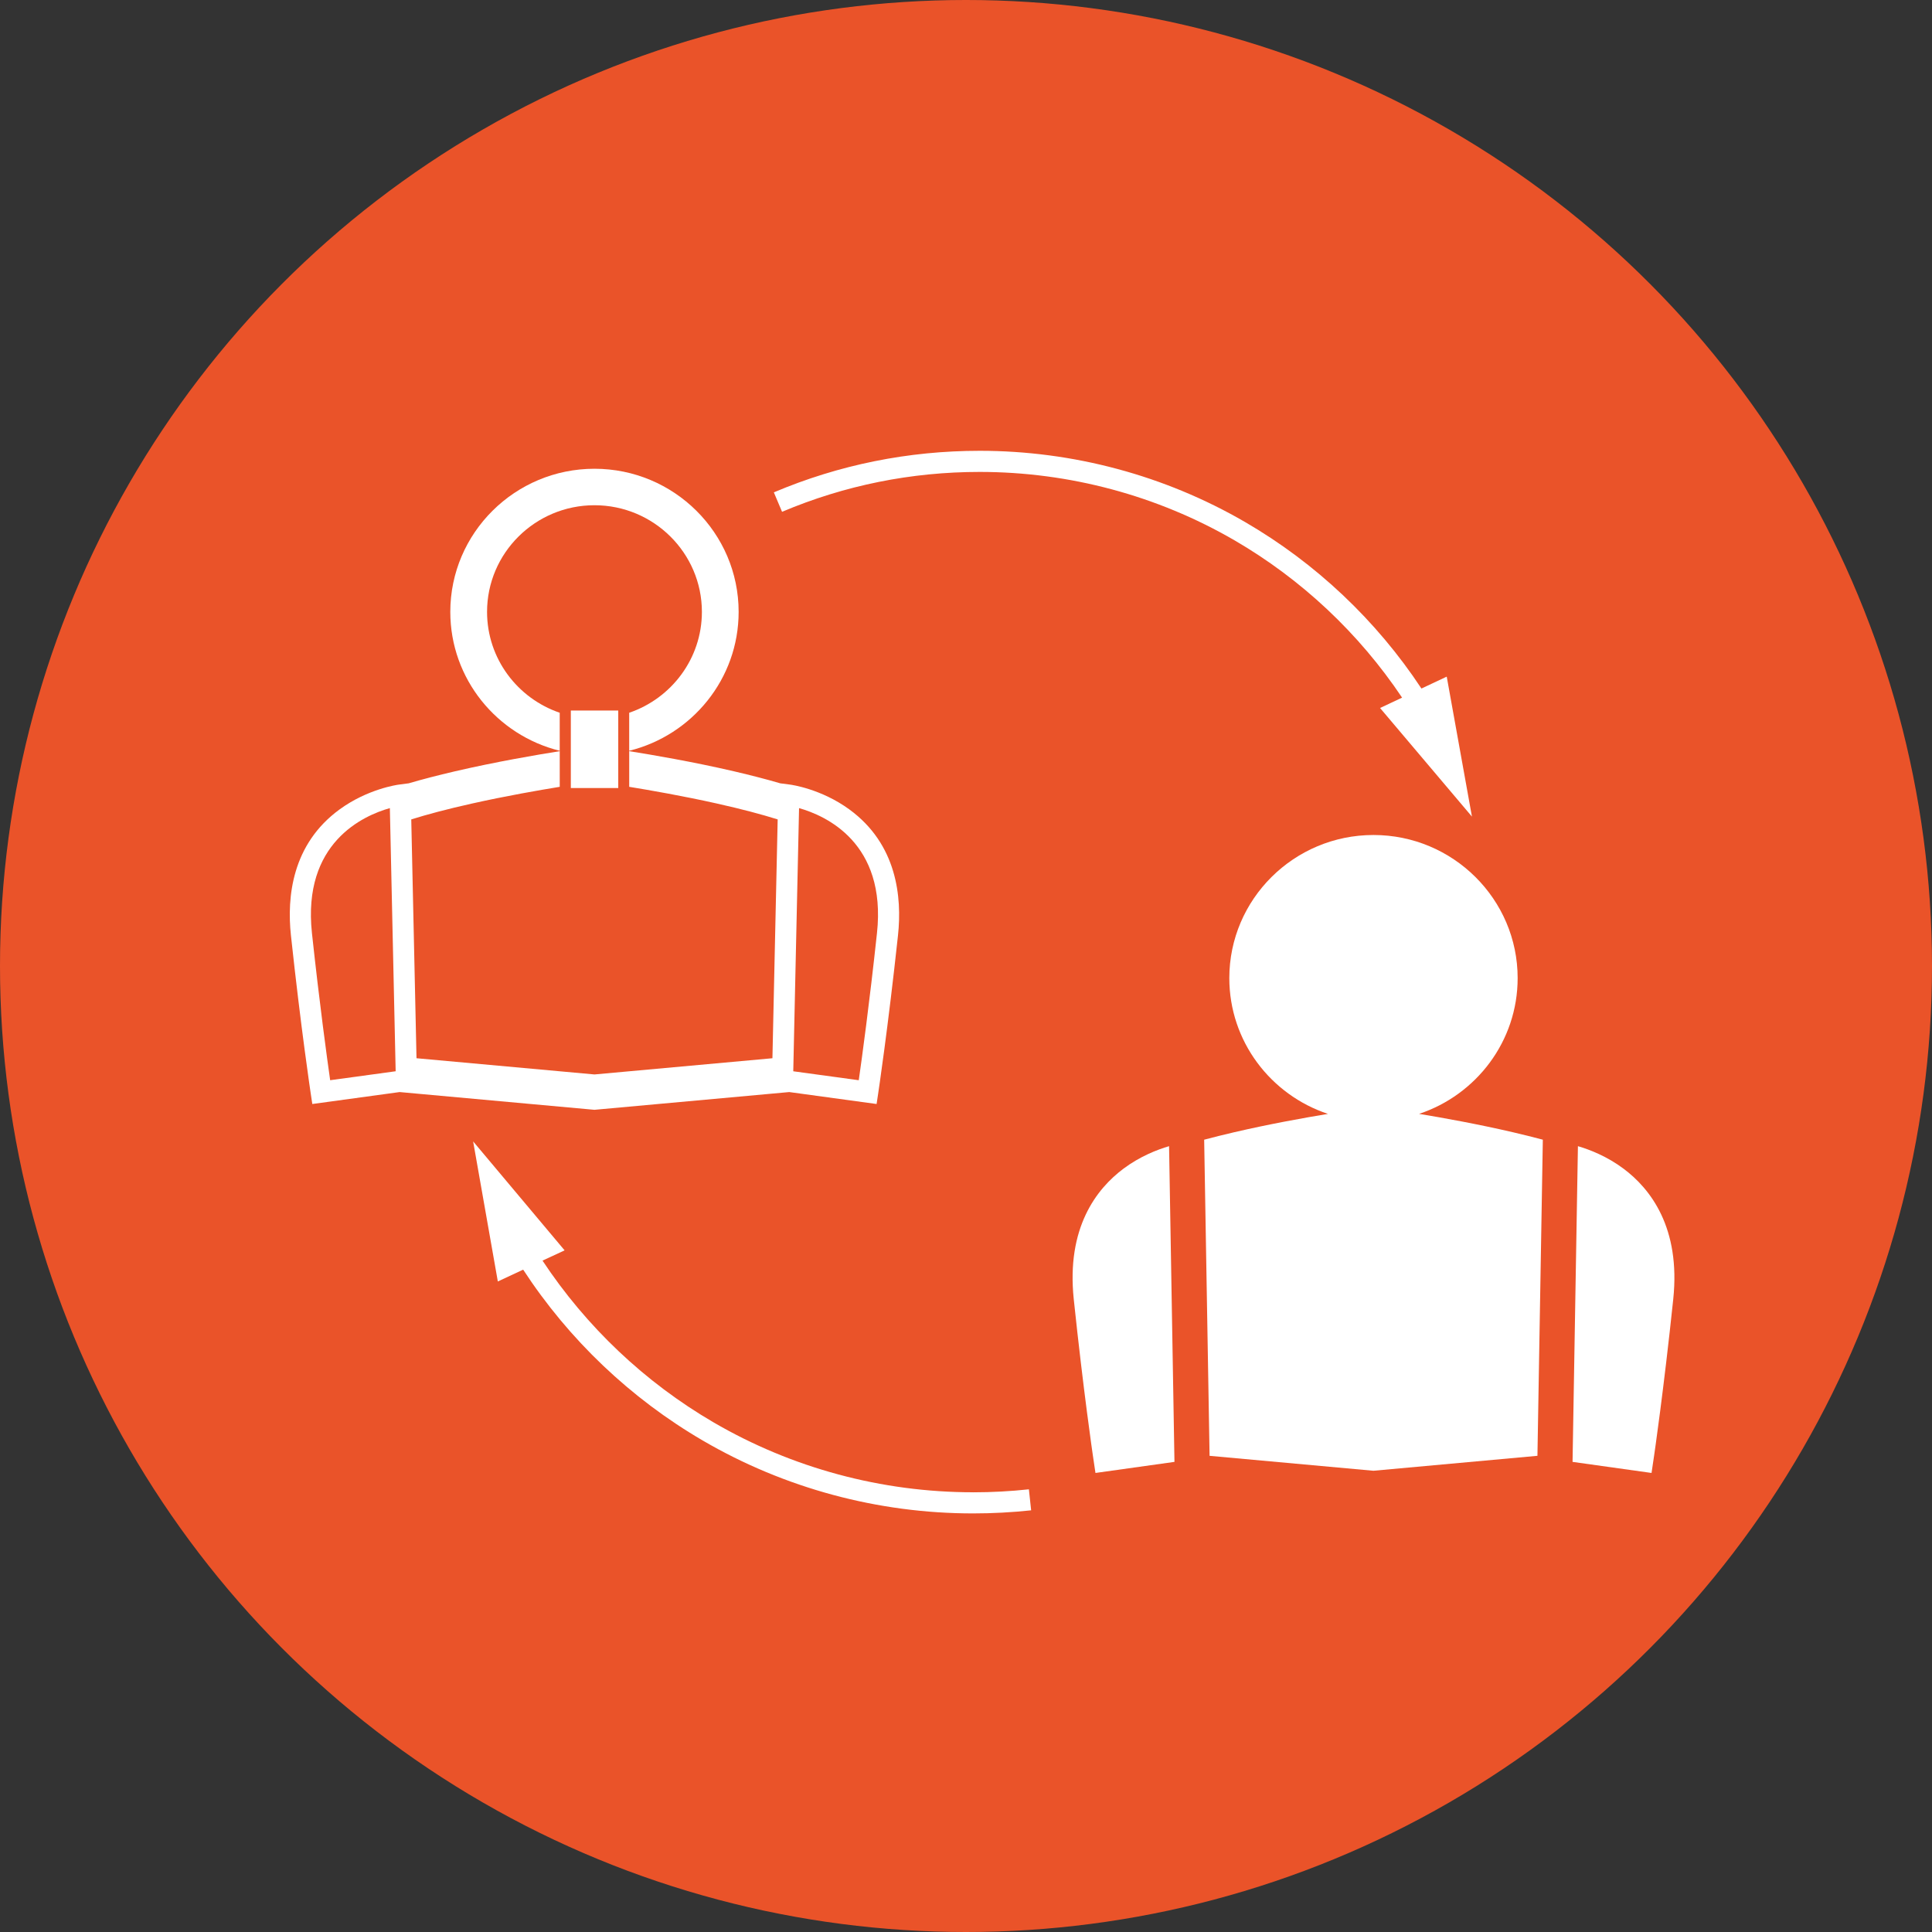 <svg width="120" height="120" viewBox="0 0 120 120" fill="none" xmlns="http://www.w3.org/2000/svg">
<rect x="0" y="0" width="120" height="120" fill="#333333" stroke="none"/>
<circle cx="60" cy="60" r="60" fill="#EA5329"/>
<g clip-path="url(#clip0_269_1568)">
<path d="M60.438 92.688C54.762 92.688 49.186 91.185 44.313 88.342C40.054 85.856 36.412 82.405 33.697 78.3L35.068 77.661L29.387 70.894L30.921 79.594L32.495 78.861C35.331 83.205 39.163 86.856 43.652 89.475C48.726 92.436 54.529 94.001 60.438 94.001C61.642 94.001 62.856 93.936 64.046 93.809L63.906 92.504C62.762 92.628 61.596 92.69 60.439 92.69L60.438 92.688Z" fill="white"/>
<path d="M91.425 50.721L89.859 42.027L88.288 42.766C85.488 38.529 81.723 34.971 77.324 32.419C72.342 29.528 66.645 28 60.852 28C56.416 28 52.115 28.868 48.065 30.581L48.575 31.789C52.464 30.145 56.594 29.312 60.852 29.312C66.415 29.312 71.882 30.779 76.664 33.553C80.834 35.972 84.409 39.333 87.086 43.331L85.718 43.975L91.424 50.72L91.425 50.721Z" fill="white"/>
<path d="M69.779 72.59C68.114 73.834 66.226 76.249 66.693 80.697C67.292 86.399 67.877 90.375 67.882 90.414L68.041 91.488L72.948 90.8L72.613 71.191C71.879 71.406 70.81 71.82 69.779 72.59Z" fill="white"/>
<path d="M88.137 69.186C91.693 68.008 94.264 64.674 94.264 60.753C94.264 55.851 90.247 51.863 85.31 51.863C80.372 51.863 76.355 55.851 76.355 60.753C76.355 64.674 78.926 68.008 82.482 69.186C81.018 69.427 78.839 69.818 76.642 70.329C75.982 70.483 75.367 70.636 74.793 70.789L75.129 90.424L85.211 91.343L85.311 91.351L95.493 90.423L95.828 70.788C95.254 70.635 94.639 70.482 93.979 70.328C91.782 69.817 89.604 69.426 88.139 69.184L88.137 69.186Z" fill="white"/>
<path d="M100.842 72.59C99.812 71.82 98.743 71.406 98.008 71.191L97.674 90.8L102.58 91.488L102.739 90.414C102.745 90.375 103.33 86.399 103.928 80.697C104.395 76.251 102.508 73.834 100.842 72.59Z" fill="white"/>
<path d="M34.765 46.632V44.27C32.143 43.377 30.252 40.907 30.252 38.005C30.252 34.352 33.244 31.381 36.923 31.381C40.603 31.381 43.596 34.352 43.596 38.005C43.596 40.907 41.704 43.377 39.081 44.27V46.632C42.98 45.671 45.878 42.168 45.878 38.005C45.878 33.103 41.861 29.115 36.923 29.115C31.986 29.115 27.969 33.103 27.969 38.005C27.969 42.167 30.867 45.67 34.765 46.632Z" fill="white"/>
<path d="M38.401 44.132H35.455V48.946H38.401V44.132Z" fill="white"/>
<path d="M52.757 50.276C51.005 48.998 49.156 48.744 49.079 48.734L48.461 48.653C47.615 48.405 46.66 48.158 45.591 47.908C43.028 47.313 40.489 46.88 39.082 46.657V48.871C40.39 49.084 42.436 49.441 44.521 49.907C46.105 50.261 47.34 50.593 48.303 50.895L47.977 65.729L36.924 66.736L25.87 65.729L25.544 50.895C26.508 50.593 27.742 50.26 29.326 49.907C31.411 49.441 33.458 49.084 34.766 48.871V46.657C33.358 46.88 30.819 47.313 28.257 47.908C27.187 48.158 26.233 48.404 25.387 48.653L24.769 48.734C24.691 48.744 22.841 48.998 21.09 50.276C18.131 52.434 17.815 55.719 18.07 58.096C18.691 63.87 19.296 67.892 19.302 67.933L19.398 68.572L24.823 67.83L36.823 68.923L36.922 68.932L49.022 67.83L54.447 68.572L54.543 67.933C54.55 67.892 55.155 63.87 55.776 58.096C56.031 55.72 55.715 52.435 52.756 50.276H52.757ZM20.507 67.095C20.315 65.745 19.85 62.364 19.375 57.954C18.773 52.342 22.569 50.657 24.215 50.193L24.575 66.538L20.507 67.094V67.095ZM54.471 57.954C53.997 62.364 53.533 65.745 53.339 67.095L49.271 66.539L49.631 50.194C51.277 50.658 55.074 52.343 54.471 57.956V57.954Z" fill="white"/>
</g>
<defs>
<clipPath id="clip0_269_1568">
<rect width="86" height="66" fill="white" transform="translate(18 28)"/>
</clipPath>
</defs>
</svg>
